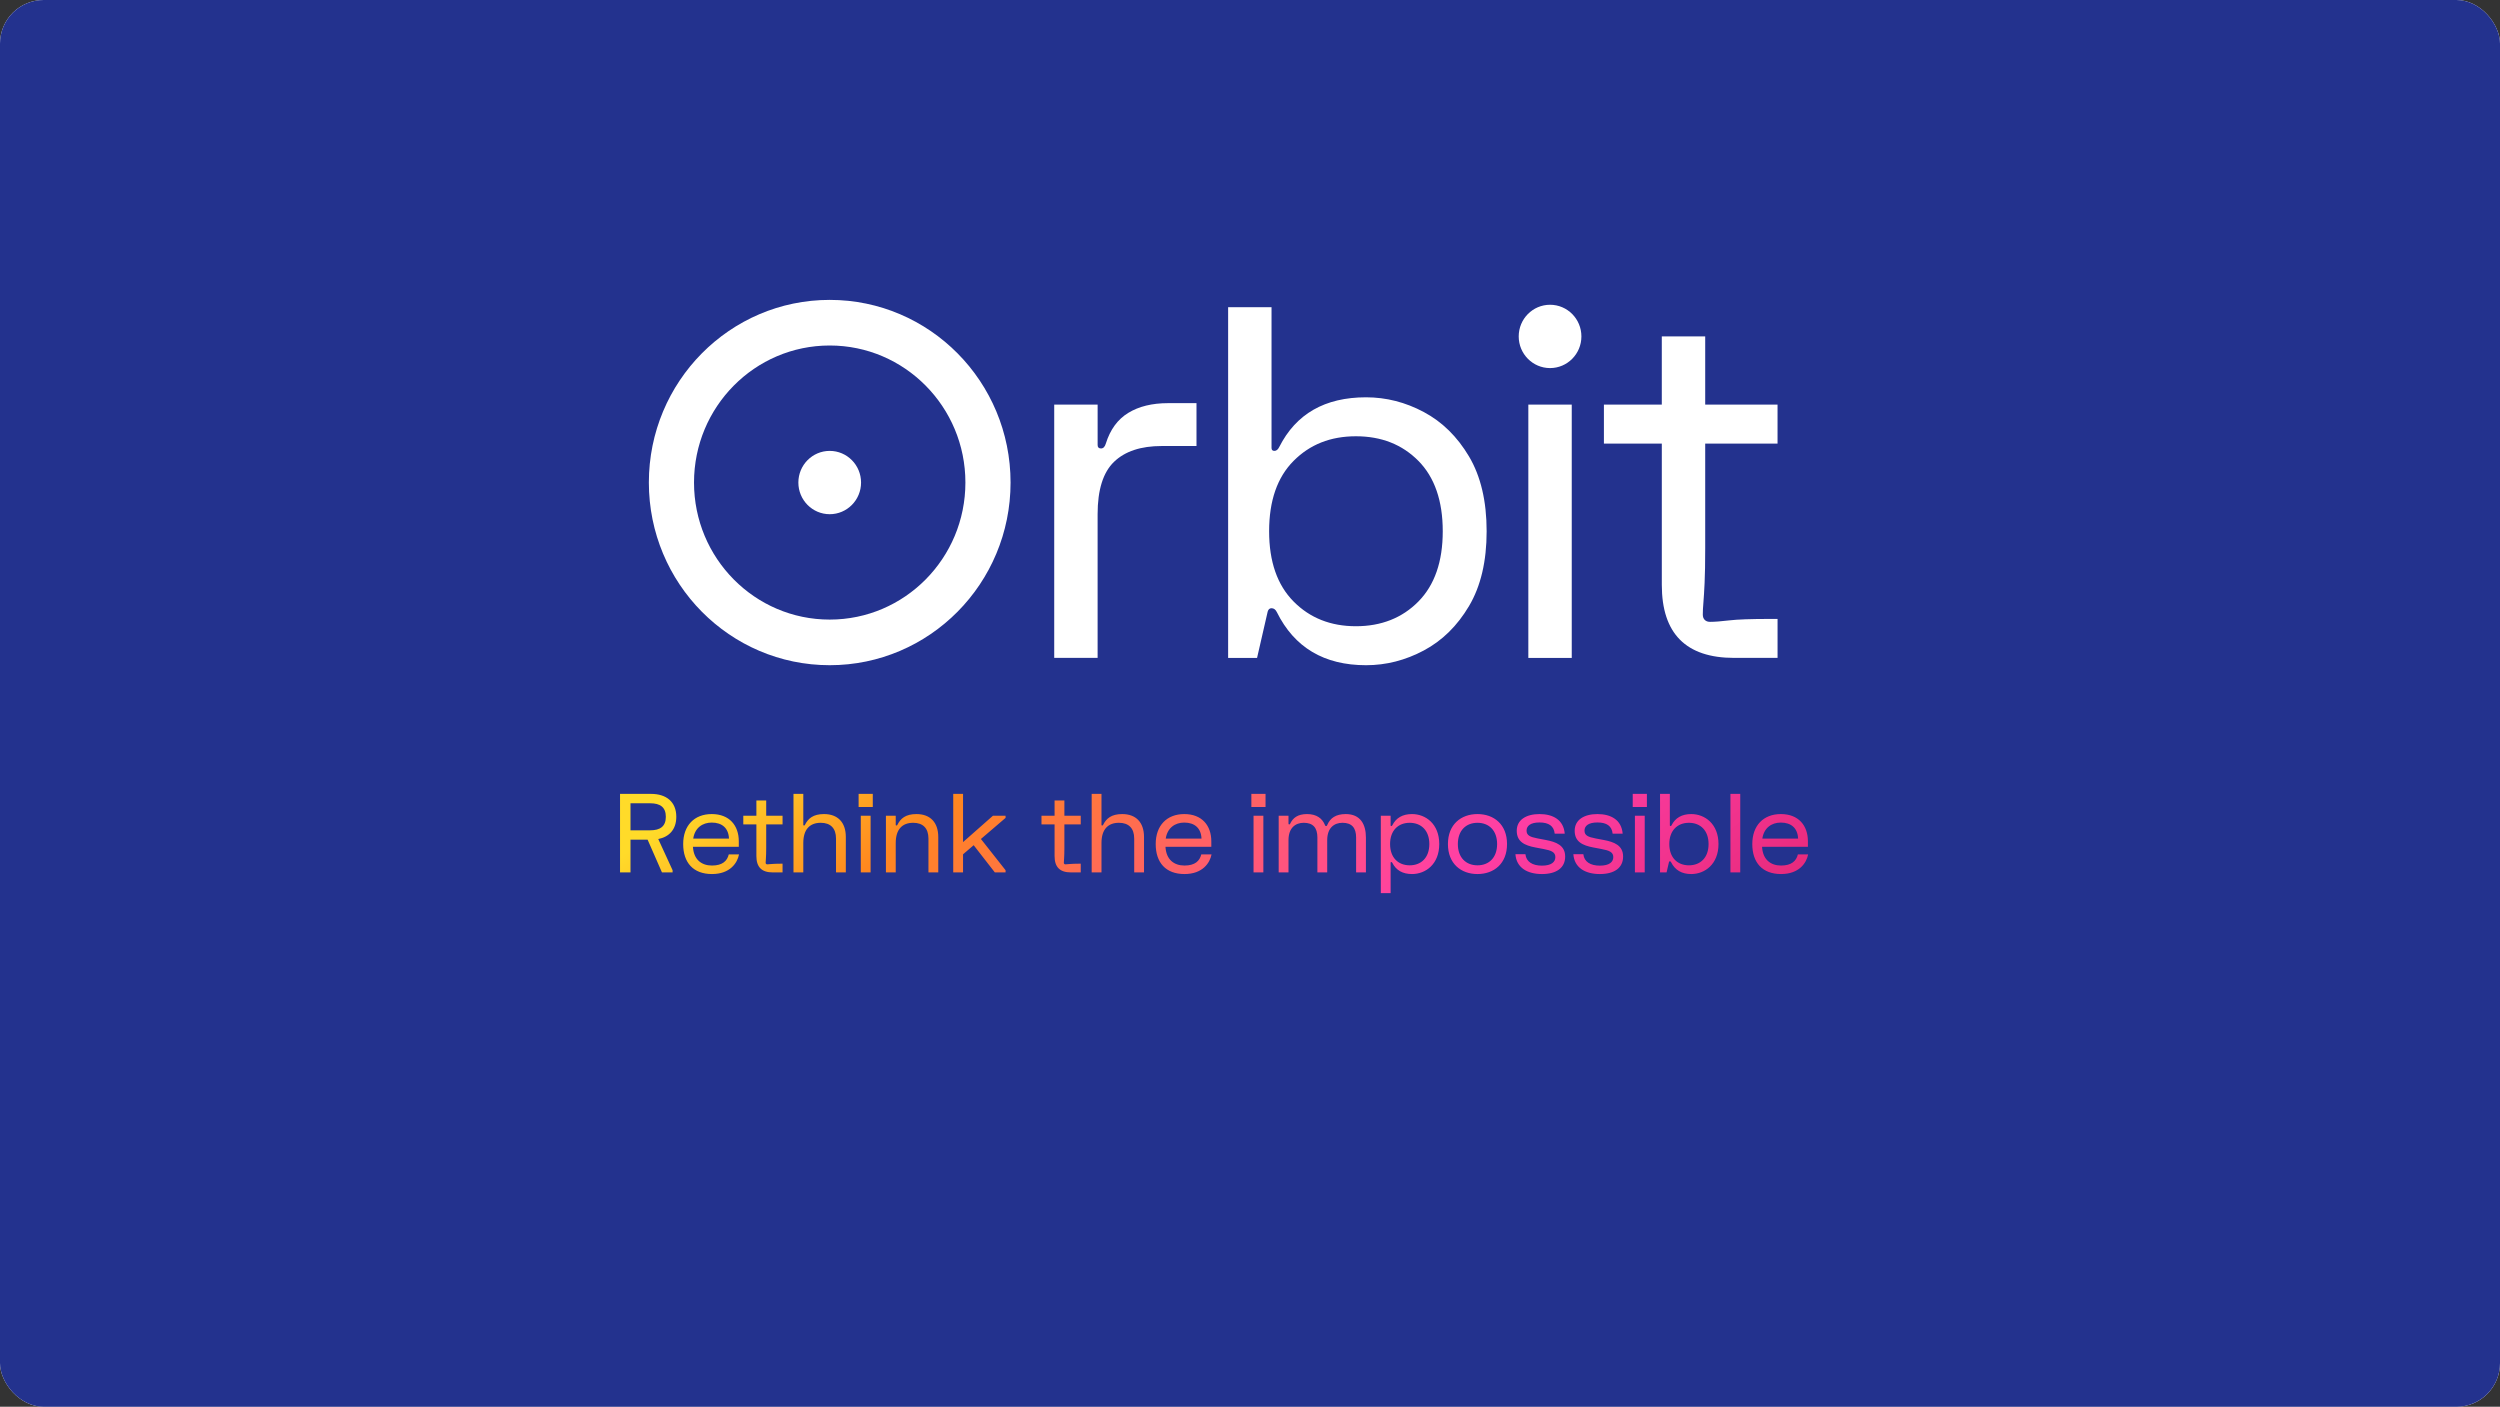 <svg width="917" height="516" viewBox="0 0 917 516" fill="none" xmlns="http://www.w3.org/2000/svg">
<rect x="0" y="0" width="917" height="516" fill="#333333" stroke="none"/>
<g clip-path="url(#clip0_4605_3725)">
<rect width="917" height="516" rx="16" fill="white"/>
<rect x="-46" y="-28" width="981" height="553" fill="#23328E"/>
<g clip-path="url(#clip1_4605_3725)">
<path d="M386.688 241.319V148.411H402.61V163.24C402.61 164.077 403.02 164.492 403.848 164.492C404.677 164.492 405.264 163.899 405.618 162.704C407.211 157.582 409.951 153.829 413.844 151.449C417.737 149.069 422.601 147.875 428.437 147.875H438.873V163.598H426.136C418.471 163.598 412.631 165.533 408.622 169.404C404.612 173.275 402.605 179.678 402.605 188.61V241.315H386.684L386.688 241.319Z" fill="white"/>
<path d="M450.477 241.319V112.681H466.398V164.313C466.398 165.028 466.752 165.385 467.46 165.385C468.168 165.385 468.755 164.91 469.23 163.956C475.363 151.807 485.976 145.731 501.073 145.731C508.445 145.731 515.506 147.531 522.256 151.136C529.006 154.741 534.535 160.172 538.842 167.438C543.146 174.705 545.299 183.846 545.299 194.865C545.299 205.885 543.146 215.026 538.842 222.292C534.539 229.559 529.011 234.994 522.256 238.595C515.502 242.195 508.441 244 501.073 244C485.682 244 474.771 237.509 468.345 224.524C467.874 223.574 467.223 223.094 466.398 223.094C465.69 223.094 465.22 223.513 464.983 224.345L461.09 241.319H450.477ZM465.514 194.865C465.514 206.002 468.505 214.594 474.491 220.636C480.477 226.682 488.099 229.702 497.357 229.702C506.615 229.702 514.31 226.682 520.266 220.636C526.222 214.59 529.201 206.002 529.201 194.865C529.201 183.728 526.222 175.062 520.266 169.047C514.31 163.031 506.675 160.024 497.357 160.024C488.039 160.024 480.477 163.031 474.491 169.047C468.505 175.062 465.514 183.667 465.514 194.865Z" fill="white"/>
<path d="M560.594 148.411H576.516V241.319H560.594V148.411Z" fill="white"/>
<path d="M588.316 162.705V148.411H609.547V123.399H625.469V148.411H652.003V162.705H625.469V201.116C625.469 206.478 625.395 210.706 625.248 213.801C625.102 216.896 624.955 219.31 624.808 221.037C624.661 222.763 624.588 224.223 624.588 225.413C624.588 226.25 624.821 226.904 625.296 227.379C625.766 227.854 626.414 228.094 627.242 228.094C628.952 228.094 631.295 227.915 634.273 227.558C637.251 227.2 642.279 227.022 649.353 227.022H652.008V241.315H636.086C618.395 241.315 609.551 232.383 609.551 214.516V162.705H588.321H588.316Z" fill="white"/>
<path d="M304.337 110C267.703 110 238 139.999 238 176.998C238 213.997 267.703 243.996 304.337 243.996C340.971 243.996 370.674 213.997 370.674 176.998C370.674 139.999 340.976 110 304.337 110ZM304.337 227.266C276.848 227.266 254.565 204.76 254.565 176.998C254.565 149.235 276.848 126.73 304.337 126.73C331.826 126.73 354.109 149.235 354.109 176.998C354.109 204.76 331.826 227.266 304.337 227.266Z" fill="white"/>
<path d="M568.56 135.012C574.91 135.012 580.058 129.813 580.058 123.399C580.058 116.986 574.91 111.787 568.56 111.787C562.21 111.787 557.062 116.986 557.062 123.399C557.062 129.813 562.21 135.012 568.56 135.012Z" fill="white"/>
<path d="M304.338 188.61C310.688 188.61 315.836 183.411 315.836 176.998C315.836 170.585 310.688 165.386 304.338 165.386C297.988 165.386 292.84 170.585 292.84 176.998C292.84 183.411 297.988 188.61 304.338 188.61Z" fill="white"/>
</g>
<path d="M227.427 320V291.2H238.867C244.267 291.2 248.067 294 248.067 299.6C248.067 304.26 245.447 306.98 241.447 307.76L246.707 319.2V320H242.807L237.547 308H231.267V320H227.427ZM231.267 304.56H238.467C242.167 304.56 244.227 303.12 244.227 299.6C244.227 296.08 242.167 294.64 238.467 294.64H231.267V304.56ZM250.592 309.6C250.592 302.8 254.672 298.6 261.072 298.6C267.552 298.6 270.992 302.8 270.992 308.6V310.6H254.172C254.432 315.28 257.292 317.48 261.152 317.48C265.032 317.48 266.732 315.76 267.312 313.4H271.072C270.472 316.56 267.752 320.6 261.152 320.6C254.272 320.6 250.592 316.4 250.592 309.6ZM261.072 301.72C257.632 301.72 254.872 303.68 254.272 307.6H267.392C267.232 303.76 264.872 301.72 261.072 301.72ZM272.643 302.4V299.2H277.443V293.6H281.043V299.2H287.043V302.4H281.043V311C281.043 314.6 280.843 315.64 280.843 316.44C280.843 316.64 280.883 316.76 281.003 316.88C281.123 317 281.243 317.04 281.443 317.04C282.203 317.04 283.243 316.8 286.443 316.8H287.043V320H283.443C279.383 320 277.443 318.06 277.443 314V302.4H272.643ZM291.05 320V291.2H294.65V302.56C294.65 302.72 294.73 302.8 294.89 302.8C295.09 302.8 295.17 302.72 295.25 302.56C296.41 300.24 298.25 298.6 302.25 298.6C307.25 298.6 310.25 301.6 310.25 307V320H306.65V307.6C306.65 303.8 304.65 301.8 301.05 301.8C297.05 301.8 294.65 304.2 294.65 309.2V320H291.05ZM314.938 291.2H320.138V296H314.938V291.2ZM315.738 299.2H319.338V320H315.738V299.2ZM324.956 320V299.2H328.556V302.56C328.556 302.72 328.636 302.8 328.796 302.8C328.996 302.8 329.076 302.72 329.156 302.56C330.316 300.24 332.156 298.6 336.156 298.6C341.156 298.6 344.156 301.6 344.156 307V320H340.556V307.6C340.556 303.8 338.556 301.8 334.956 301.8C330.956 301.8 328.556 304.2 328.556 309.2V320H324.956ZM349.644 320V291.2H353.244V308.88L364.224 299.2H368.844V300L359.804 307.74L368.844 319.2V320H364.904L357.144 310.02L353.244 313.36V320H349.644ZM382.018 302.4V299.2H386.818V293.6H390.418V299.2H396.418V302.4H390.418V311C390.418 314.6 390.218 315.64 390.218 316.44C390.218 316.64 390.258 316.76 390.378 316.88C390.498 317 390.618 317.04 390.818 317.04C391.578 317.04 392.618 316.8 395.818 316.8H396.418V320H392.818C388.758 320 386.818 318.06 386.818 314V302.4H382.018ZM400.425 320V291.2H404.025V302.56C404.025 302.72 404.105 302.8 404.265 302.8C404.465 302.8 404.545 302.72 404.625 302.56C405.785 300.24 407.625 298.6 411.625 298.6C416.625 298.6 419.625 301.6 419.625 307V320H416.025V307.6C416.025 303.8 414.025 301.8 410.425 301.8C406.425 301.8 404.025 304.2 404.025 309.2V320H400.425ZM423.913 309.6C423.913 302.8 427.993 298.6 434.393 298.6C440.873 298.6 444.313 302.8 444.313 308.6V310.6H427.493C427.753 315.28 430.613 317.48 434.473 317.48C438.353 317.48 440.053 315.76 440.633 313.4H444.393C443.793 316.56 441.073 320.6 434.473 320.6C427.592 320.6 423.913 316.4 423.913 309.6ZM434.393 301.72C430.953 301.72 428.192 303.68 427.592 307.6H440.713C440.553 303.76 438.193 301.72 434.393 301.72ZM459 291.2H464.2V296H459V291.2ZM459.8 299.2H463.4V320H459.8V299.2ZM469.019 320V299.2H472.619V302.12C472.619 302.32 472.699 302.4 472.899 302.4C473.059 302.4 473.139 302.32 473.219 302.16C474.219 300 476.019 298.6 479.419 298.6C482.979 298.6 485.059 300.24 486.019 302.68C486.099 302.88 486.179 303 486.419 303C486.699 303 486.779 302.76 486.899 302.48C487.939 300.08 489.979 298.6 493.619 298.6C499.019 298.6 501.019 302.4 501.019 307.2V320H497.419V307.2C497.419 303.6 495.819 301.8 492.419 301.8C489.419 301.8 486.819 303.6 486.819 308.2V320H483.219V307.2C483.219 303.6 481.619 301.8 478.219 301.8C475.219 301.8 472.619 303.6 472.619 308.2V320H469.019ZM527.92 309.6C527.92 317 522.92 320.6 517.92 320.6C514.48 320.6 512.08 319.2 510.72 316.52C510.6 316.28 510.52 316.2 510.32 316.2C510.16 316.2 510.08 316.28 510.08 316.44V327.6H506.48V299.2H510.08V302.76C510.08 302.92 510.16 303 510.32 303C510.52 303 510.6 302.92 510.72 302.68C512.08 300 514.48 298.6 517.92 298.6C522.92 298.6 527.92 302.2 527.92 309.6ZM524.28 309.6C524.28 304.6 521.28 301.8 517.08 301.8C512.88 301.8 509.88 304.6 509.88 309.6C509.88 314.6 512.88 317.4 517.08 317.4C521.28 317.4 524.28 314.6 524.28 309.6ZM541.94 298.6C547.98 298.6 552.78 302.4 552.78 309.6C552.78 316.8 547.98 320.6 541.94 320.6C535.9 320.6 531.1 316.8 531.1 309.6C531.1 302.4 535.9 298.6 541.94 298.6ZM541.94 301.8C537.74 301.8 534.74 304.6 534.74 309.6C534.74 314.6 537.74 317.4 541.94 317.4C546.14 317.4 549.14 314.6 549.14 309.6C549.14 304.6 546.14 301.8 541.94 301.8ZM564.703 298.6C569.623 298.6 573.543 300.72 573.943 305.8H570.263C569.983 302.96 568.063 301.68 564.703 301.68C561.343 301.68 559.943 302.96 559.943 304.68C559.943 306.4 561.183 307 564.023 307.54L566.983 308.1C570.783 308.82 574.103 310.06 574.103 314.18C574.103 318.3 570.943 320.6 565.583 320.6C560.223 320.6 556.203 318.28 555.863 313.32H559.523C559.803 316.08 562.103 317.52 565.583 317.52C569.063 317.52 570.503 316.18 570.503 314.38C570.503 312.58 569.063 311.96 566.183 311.42L563.223 310.86C559.163 310.1 556.343 308.72 556.343 304.72C556.343 300.72 559.783 298.6 564.703 298.6ZM585.953 298.6C590.873 298.6 594.793 300.72 595.193 305.8H591.513C591.233 302.96 589.313 301.68 585.953 301.68C582.593 301.68 581.193 302.96 581.193 304.68C581.193 306.4 582.433 307 585.273 307.54L588.233 308.1C592.033 308.82 595.353 310.06 595.353 314.18C595.353 318.3 592.193 320.6 586.833 320.6C581.473 320.6 577.453 318.28 577.113 313.32H580.773C581.053 316.08 583.353 317.52 586.833 317.52C590.313 317.52 591.753 316.18 591.753 314.38C591.753 312.58 590.313 311.96 587.433 311.42L584.473 310.86C580.413 310.1 577.593 308.72 577.593 304.72C577.593 300.72 581.033 298.6 585.953 298.6ZM598.883 291.2H604.083V296H598.883V291.2ZM599.683 299.2H603.283V320H599.683V299.2ZM608.902 320V291.2H612.502V302.76C612.502 302.92 612.582 303 612.742 303C612.942 303 613.022 302.92 613.142 302.68C614.502 300 616.902 298.6 620.342 298.6C625.342 298.6 630.342 302.2 630.342 309.6C630.342 317 625.342 320.6 620.342 320.6C616.902 320.6 614.422 319.2 612.942 316.24C612.822 316 612.702 315.92 612.502 315.92C612.302 315.92 612.222 316.04 612.182 316.2L611.302 320H608.902ZM612.302 309.6C612.302 314.6 615.302 317.4 619.502 317.4C623.702 317.4 626.702 314.6 626.702 309.6C626.702 304.6 623.702 301.8 619.502 301.8C615.302 301.8 612.302 304.6 612.302 309.6ZM634.722 291.2H638.322V320H634.722V291.2ZM642.741 309.6C642.741 302.8 646.821 298.6 653.221 298.6C659.701 298.6 663.141 302.8 663.141 308.6V310.6H646.321C646.581 315.28 649.441 317.48 653.301 317.48C657.181 317.48 658.881 315.76 659.461 313.4H663.221C662.621 316.56 659.901 320.6 653.301 320.6C646.421 320.6 642.741 316.4 642.741 309.6ZM653.221 301.72C649.781 301.72 647.021 303.68 646.421 307.6H659.541C659.381 303.76 657.021 301.72 653.221 301.72Z" fill="url(#paint0_linear_4605_3725)"/>
</g>
<defs>
<linearGradient id="paint0_linear_4605_3725" x1="261.54" y1="287" x2="448.345" y2="521.057" gradientUnits="userSpaceOnUse">
<stop stop-color="#FFDB29"/>
<stop offset="0.2" stop-color="#FF871F"/>
<stop offset="0.645" stop-color="#FF3FA5"/>
<stop offset="1" stop-color="#E02470"/>
</linearGradient>
<clipPath id="clip0_4605_3725">
<rect width="917" height="516" rx="16" fill="white"/>
</clipPath>
<clipPath id="clip1_4605_3725">
<rect width="414" height="134" fill="white" transform="translate(238 110)"/>
</clipPath>
</defs>
</svg>
